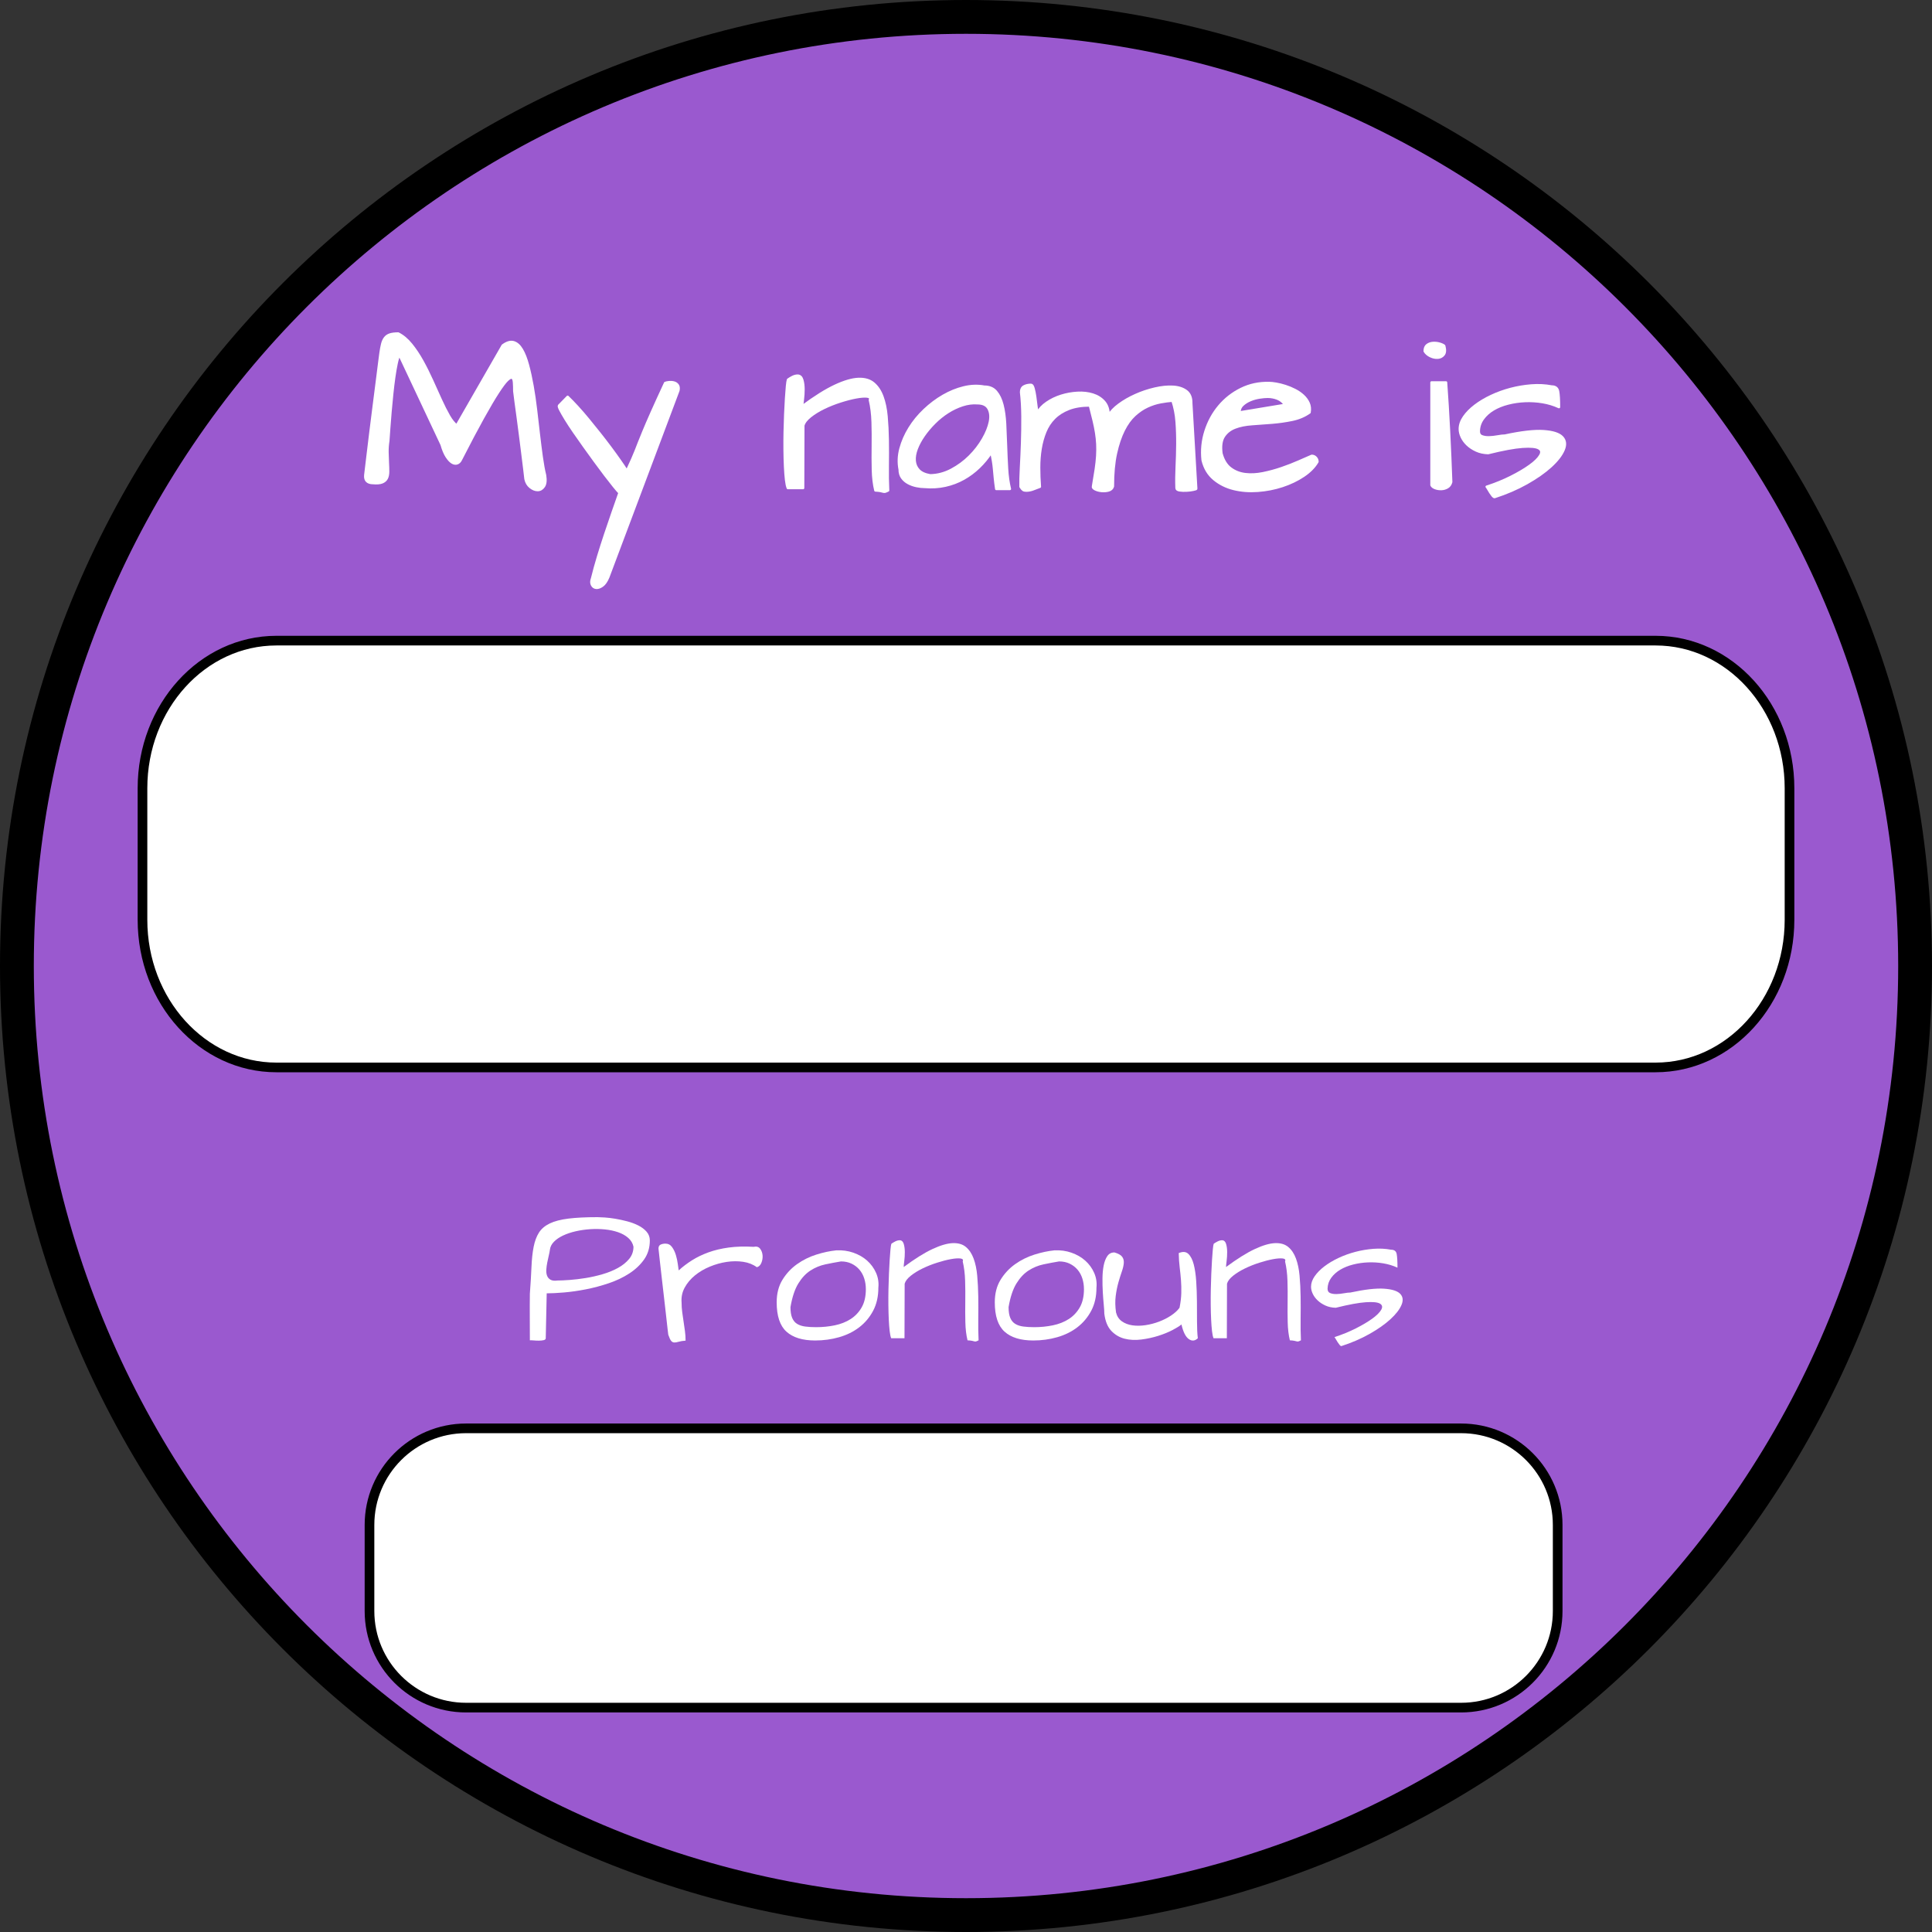 <?xml version="1.0" encoding="UTF-8" standalone="no"?>
<!DOCTYPE svg PUBLIC "-//W3C//DTD SVG 1.1//EN" "http://www.w3.org/Graphics/SVG/1.1/DTD/svg11.dtd">
<!-- Created with Vectornator (http://vectornator.io/) -->
<svg height="100%" stroke-miterlimit="10" style="fill-rule:nonzero;clip-rule:evenodd;stroke-linecap:round;stroke-linejoin:round;" version="1.1" viewBox="0 0 800 800" width="100%" xml:space="preserve" xmlns="http://www.w3.org/2000/svg" xmlns:xlink="http://www.w3.org/1999/xlink">
<rect x="0" y="0" width="800" height="800" fill="#333333" stroke="none"/>
<defs>
<path d="M2 121.026C2 55.289 53.267 2 116.509 2L683.491 2C746.733 2 798 55.289 798 121.026L798 678.974C798 744.711 746.733 798 683.491 798L116.509 798C53.267 798 2 744.711 2 678.974L2 121.026Z" id="Fill"/>
</defs>
<g id="Layer-1">
<g opacity="0">
<use fill="#ffcaa1" fill-rule="nonzero" stroke="none" xlink:href="#Fill"/>
<mask height="796" id="StrokeMask" maskUnits="userSpaceOnUse" width="796" x="2" y="2">
<rect fill="#000000" height="796" stroke="none" width="796" x="2" y="2"/>
<use fill="#ffffff" fill-rule="evenodd" stroke="none" xlink:href="#Fill"/>
</mask>
<use fill="none" mask="url(#StrokeMask)" stroke="#000000" stroke-linecap="butt" stroke-linejoin="miter" stroke-width="28" xlink:href="#Fill"/>
</g>
<path d="M7 400C7 182.952 182.952 7 400 7C617.048 7 793 182.952 793 400C793 617.048 617.048 793 400 793C182.952 793 7 617.048 7 400Z" fill="#9a59cf" fill-rule="nonzero" opacity="1" stroke="#000000" stroke-linecap="butt" stroke-linejoin="round" stroke-width="14"/>
<path d="M59 326.404C59 292.643 83.825 265.274 114.447 265.274L685.553 265.274C716.175 265.274 741 292.643 741 326.404L741 380.87C741 414.631 716.175 442 685.553 442L114.447 442C83.825 442 59 414.631 59 380.87L59 326.404Z" fill="#ffffff" fill-rule="nonzero" opacity="1" stroke="#000000" stroke-linecap="butt" stroke-linejoin="miter" stroke-width="4"/>
<g fill="#ffffff" opacity="1" stroke="none">
<path d="M247.432 504C248.096 504 249.092 504.044 250.42 504.133C251.748 504.221 253.209 504.398 254.803 504.664C256.396 504.93 258.035 505.284 259.717 505.727C261.399 506.169 262.937 506.745 264.332 507.453C265.727 508.161 266.867 509.025 267.752 510.043C268.637 511.061 269.08 512.257 269.08 513.629C269.08 516.639 268.294 519.262 266.723 521.498C265.151 523.734 263.104 525.671 260.58 527.309C258.057 528.947 255.223 530.297 252.08 531.359C248.937 532.422 245.783 533.263 242.617 533.883C239.452 534.503 236.441 534.934 233.586 535.178C230.73 535.421 228.329 535.543 226.381 535.543L225.982 554.137C225.982 554.535 225.695 554.801 225.119 554.934C224.544 555.066 223.868 555.133 223.094 555.133C222.319 555.133 221.577 555.1 220.869 555.033C220.161 554.967 219.674 554.956 219.408 555C219.408 551.812 219.397 548.647 219.375 545.504C219.353 542.361 219.364 539.085 219.408 535.676C219.718 531.514 219.939 527.829 220.072 524.619C220.205 521.41 220.504 518.632 220.969 516.285C221.434 513.939 222.164 511.98 223.16 510.408C224.156 508.837 225.639 507.575 227.609 506.623C229.579 505.671 232.158 504.996 235.346 504.598C238.533 504.199 242.562 504 247.432 504ZM227.709 517.48C227.62 518.145 227.465 518.941 227.244 519.871C227.023 520.801 226.813 521.764 226.613 522.76C226.414 523.756 226.281 524.73 226.215 525.682C226.148 526.633 226.248 527.475 226.514 528.205C226.779 528.936 227.255 529.5 227.941 529.898C228.628 530.297 229.613 530.408 230.896 530.23C232.18 530.23 233.863 530.153 235.943 529.998C238.024 529.843 240.227 529.577 242.551 529.201C244.875 528.825 247.21 528.294 249.557 527.607C251.903 526.921 254.017 526.058 255.898 525.018C257.78 523.977 259.318 522.738 260.514 521.299C261.709 519.86 262.307 518.167 262.307 516.219C261.997 514.802 261.277 513.596 260.148 512.6C259.02 511.604 257.625 510.818 255.965 510.242C254.305 509.667 252.479 509.279 250.486 509.08C248.494 508.881 246.469 508.848 244.41 508.98C242.352 509.113 240.348 509.401 238.4 509.844C236.452 510.286 234.704 510.873 233.154 511.604C231.605 512.334 230.343 513.197 229.369 514.193C228.395 515.189 227.842 516.285 227.709 517.48Z"/>
<path d="M272.666 517.016C272.666 516.174 272.965 515.621 273.562 515.355C274.16 515.09 274.813 514.957 275.521 514.957C276.673 514.957 277.591 515.433 278.277 516.385C278.964 517.337 279.495 518.443 279.871 519.705C280.247 520.967 280.513 522.206 280.668 523.424C280.823 524.641 280.945 525.516 281.033 526.047C282.671 524.542 284.508 523.147 286.545 521.863C288.581 520.579 290.85 519.484 293.352 518.576C295.853 517.669 298.642 517.005 301.719 516.584C304.796 516.163 308.238 516.064 312.045 516.285C313.24 516.02 314.137 516.274 314.734 517.049C315.332 517.824 315.675 518.742 315.764 519.805C315.852 520.867 315.686 521.908 315.266 522.926C314.845 523.944 314.214 524.542 313.373 524.719C311.824 523.568 309.953 522.826 307.762 522.494C305.57 522.162 303.29 522.173 300.922 522.527C298.553 522.882 296.218 523.535 293.916 524.486C291.614 525.438 289.566 526.645 287.773 528.105C285.98 529.566 284.564 531.249 283.523 533.152C282.483 535.056 282.051 537.115 282.229 539.328C282.229 540.701 282.317 542.04 282.494 543.346C282.671 544.652 282.859 545.958 283.059 547.264C283.258 548.57 283.446 549.876 283.623 551.182C283.8 552.488 283.889 553.805 283.889 555.133C282.693 555.221 281.73 555.376 281 555.598C280.27 555.819 279.661 555.919 279.174 555.896C278.687 555.874 278.266 555.653 277.912 555.232C277.558 554.812 277.16 553.96 276.717 552.676C276.673 552.366 276.562 551.436 276.385 549.887C276.208 548.337 275.997 546.456 275.754 544.242C275.51 542.029 275.234 539.605 274.924 536.971C274.614 534.337 274.315 531.747 274.027 529.201C273.74 526.656 273.474 524.309 273.23 522.162C272.987 520.015 272.799 518.299 272.666 517.016Z"/>
<path d="M321.607 539.262C321.607 535.632 322.404 532.521 323.998 529.932C325.592 527.342 327.606 525.184 330.041 523.457C332.476 521.73 335.132 520.413 338.01 519.506C340.887 518.598 343.632 518.012 346.244 517.746C348.768 517.613 351.136 517.934 353.35 518.709C355.563 519.484 357.467 520.579 359.061 521.996C360.654 523.413 361.883 525.095 362.746 527.043C363.609 528.991 363.93 531.049 363.709 533.219C363.709 536.849 362.99 540.025 361.551 542.748C360.112 545.471 358.197 547.751 355.807 549.588C353.416 551.425 350.638 552.798 347.473 553.705C344.307 554.613 340.998 555.066 337.545 555.066C332.321 555.066 328.359 553.849 325.658 551.414C322.958 548.979 321.607 544.928 321.607 539.262ZM327.318 541.254C327.318 543.113 327.551 544.596 328.016 545.703C328.48 546.81 329.167 547.64 330.074 548.193C330.982 548.747 332.089 549.112 333.395 549.289C334.701 549.466 336.217 549.555 337.943 549.555C340.6 549.555 343.167 549.3 345.646 548.791C348.126 548.282 350.317 547.419 352.221 546.201C354.124 544.984 355.652 543.368 356.803 541.354C357.954 539.339 358.529 536.827 358.529 533.816C358.529 532.267 358.308 530.795 357.865 529.4C357.423 528.006 356.758 526.788 355.873 525.748C354.988 524.708 353.903 523.878 352.619 523.258C351.335 522.638 349.874 522.328 348.236 522.328C346.067 522.682 343.898 523.092 341.729 523.557C339.559 524.021 337.523 524.863 335.619 526.08C333.715 527.298 332.033 529.09 330.572 531.459C329.111 533.827 328.027 537.092 327.318 541.254Z"/>
<path d="M398.639 522.328C398.949 521.62 398.617 521.21 397.643 521.1C396.669 520.989 395.34 521.089 393.658 521.398C391.976 521.708 390.094 522.195 388.014 522.859C385.933 523.523 383.952 524.309 382.07 525.217C380.189 526.124 378.551 527.132 377.156 528.238C375.762 529.345 374.91 530.452 374.6 531.559L374.533 554.137L369.021 554.137C368.756 553.517 368.546 552.532 368.391 551.182C368.236 549.831 368.114 548.238 368.025 546.4C367.937 544.563 367.882 542.571 367.859 540.424C367.837 538.277 367.848 536.107 367.893 533.916C367.937 531.725 368.003 529.577 368.092 527.475C368.18 525.372 368.28 523.457 368.391 521.73C368.501 520.004 368.612 518.554 368.723 517.381C368.833 516.208 368.955 515.422 369.088 515.023C369.575 514.669 370.128 514.337 370.748 514.027C371.368 513.717 371.988 513.562 372.607 513.562C373.404 513.607 373.947 514.127 374.234 515.123C374.522 516.119 374.666 517.248 374.666 518.51C374.666 519.771 374.589 521 374.434 522.195C374.279 523.391 374.201 524.21 374.201 524.652C378.805 521.243 382.768 518.764 386.088 517.215C389.408 515.665 392.208 514.846 394.488 514.758C396.768 514.669 398.594 515.201 399.967 516.352C401.339 517.503 402.402 519.096 403.154 521.133C403.907 523.169 404.405 525.549 404.648 528.271C404.892 530.994 405.036 533.861 405.08 536.871C405.124 539.882 405.124 542.947 405.08 546.068C405.036 549.189 405.08 552.167 405.213 555C404.682 555.266 404.316 555.421 404.117 555.465C403.918 555.509 403.697 555.498 403.453 555.432C403.21 555.365 402.889 555.288 402.49 555.199C402.092 555.111 401.472 555.044 400.631 555C400.1 552.831 399.801 550.352 399.734 547.562C399.668 544.773 399.657 541.918 399.701 538.996C399.745 536.074 399.723 533.174 399.635 530.297C399.546 527.419 399.214 524.763 398.639 522.328Z"/>
<path d="M411.92 539.262C411.92 535.632 412.717 532.521 414.311 529.932C415.904 527.342 417.919 525.184 420.354 523.457C422.788 521.73 425.445 520.413 428.322 519.506C431.2 518.598 433.945 518.012 436.557 517.746C439.08 517.613 441.449 517.934 443.662 518.709C445.876 519.484 447.779 520.579 449.373 521.996C450.967 523.413 452.195 525.095 453.059 527.043C453.922 528.991 454.243 531.049 454.021 533.219C454.021 536.849 453.302 540.025 451.863 542.748C450.424 545.471 448.51 547.751 446.119 549.588C443.729 551.425 440.951 552.798 437.785 553.705C434.62 554.613 431.311 555.066 427.857 555.066C422.633 555.066 418.671 553.849 415.971 551.414C413.27 548.979 411.92 544.928 411.92 539.262ZM417.631 541.254C417.631 543.113 417.863 544.596 418.328 545.703C418.793 546.81 419.479 547.64 420.387 548.193C421.294 548.747 422.401 549.112 423.707 549.289C425.013 549.466 426.529 549.555 428.256 549.555C430.912 549.555 433.48 549.3 435.959 548.791C438.438 548.282 440.63 547.419 442.533 546.201C444.437 544.984 445.964 543.368 447.115 541.354C448.266 539.339 448.842 536.827 448.842 533.816C448.842 532.267 448.62 530.795 448.178 529.4C447.735 528.006 447.071 526.788 446.186 525.748C445.3 524.708 444.215 523.878 442.932 523.258C441.648 522.638 440.187 522.328 438.549 522.328C436.38 522.682 434.21 523.092 432.041 523.557C429.872 524.021 427.835 524.863 425.932 526.08C424.028 527.298 422.346 529.09 420.885 531.459C419.424 533.827 418.339 537.092 417.631 541.254Z"/>
<path d="M457.275 543.977C457.275 543.091 457.198 541.852 457.043 540.258C456.888 538.664 456.755 536.926 456.645 535.045C456.534 533.163 456.49 531.249 456.512 529.301C456.534 527.353 456.7 525.593 457.01 524.021C457.32 522.45 457.818 521.155 458.504 520.137C459.19 519.118 460.175 518.609 461.459 518.609C463.008 519.052 464.06 519.628 464.613 520.336C465.167 521.044 465.41 521.908 465.344 522.926C465.277 523.944 465.012 525.117 464.547 526.445C464.082 527.773 463.606 529.29 463.119 530.994C462.632 532.699 462.256 534.58 461.99 536.639C461.725 538.697 461.769 540.966 462.123 543.445C462.521 545.039 463.329 546.268 464.547 547.131C465.764 547.994 467.214 548.548 468.896 548.791C470.579 549.035 472.383 549.012 474.309 548.725C476.234 548.437 478.105 547.95 479.92 547.264C481.735 546.577 483.395 545.736 484.9 544.74C486.406 543.744 487.579 542.671 488.42 541.52C488.863 539.306 489.106 537.281 489.15 535.443C489.195 533.606 489.15 531.824 489.018 530.098C488.885 528.371 488.708 526.611 488.486 524.818C488.265 523.025 488.132 521.044 488.088 518.875C489.77 518.167 491.098 518.277 492.072 519.207C493.046 520.137 493.788 521.587 494.297 523.557C494.806 525.527 495.149 527.862 495.326 530.562C495.503 533.263 495.603 536.041 495.625 538.896C495.647 541.752 495.658 544.53 495.658 547.23C495.658 549.931 495.769 552.233 495.99 554.137C494.795 555.288 493.544 555.398 492.238 554.469C490.932 553.539 489.925 551.525 489.217 548.426C488.508 549.046 487.291 549.809 485.564 550.717C483.838 551.624 481.857 552.432 479.621 553.141C477.385 553.849 475.039 554.358 472.582 554.668C470.125 554.978 467.834 554.867 465.709 554.336C463.584 553.805 461.747 552.731 460.197 551.115C458.648 549.499 457.674 547.12 457.275 543.977Z"/>
<path d="M532.115 522.328C532.425 521.62 532.093 521.21 531.119 521.1C530.145 520.989 528.817 521.089 527.135 521.398C525.452 521.708 523.571 522.195 521.49 522.859C519.41 523.523 517.428 524.309 515.547 525.217C513.665 526.124 512.027 527.132 510.633 528.238C509.238 529.345 508.386 530.452 508.076 531.559L508.01 554.137L502.498 554.137C502.232 553.517 502.022 552.532 501.867 551.182C501.712 549.831 501.59 548.238 501.502 546.4C501.413 544.563 501.358 542.571 501.336 540.424C501.314 538.277 501.325 536.107 501.369 533.916C501.413 531.725 501.48 529.577 501.568 527.475C501.657 525.372 501.757 523.457 501.867 521.73C501.978 520.004 502.089 518.554 502.199 517.381C502.31 516.208 502.432 515.422 502.564 515.023C503.051 514.669 503.605 514.337 504.225 514.027C504.844 513.717 505.464 513.562 506.084 513.562C506.881 513.607 507.423 514.127 507.711 515.123C507.999 516.119 508.143 517.248 508.143 518.51C508.143 519.771 508.065 521 507.91 522.195C507.755 523.391 507.678 524.21 507.678 524.652C512.282 521.243 516.244 518.764 519.564 517.215C522.885 515.665 525.685 514.846 527.965 514.758C530.245 514.669 532.071 515.201 533.443 516.352C534.816 517.503 535.878 519.096 536.631 521.133C537.383 523.169 537.882 525.549 538.125 528.271C538.368 530.994 538.512 533.861 538.557 536.871C538.601 539.882 538.601 542.947 538.557 546.068C538.512 549.189 538.557 552.167 538.689 555C538.158 555.266 537.793 555.421 537.594 555.465C537.395 555.509 537.173 555.498 536.93 555.432C536.686 555.365 536.365 555.288 535.967 555.199C535.568 555.111 534.949 555.044 534.107 555C533.576 552.831 533.277 550.352 533.211 547.562C533.145 544.773 533.133 541.918 533.178 538.996C533.222 536.074 533.2 533.174 533.111 530.297C533.023 527.419 532.691 524.763 532.115 522.328Z"/>
<path d="M552.568 553.672C555.712 552.654 558.645 551.458 561.367 550.086C564.09 548.714 566.37 547.363 568.207 546.035C570.044 544.707 571.284 543.479 571.926 542.35C572.568 541.221 572.391 540.368 571.395 539.793C570.398 539.217 568.439 539.029 565.518 539.229C562.596 539.428 558.456 540.191 553.1 541.52C551.506 541.475 550.078 541.165 548.816 540.59C547.555 540.014 546.481 539.306 545.596 538.465C544.71 537.624 544.035 536.705 543.57 535.709C543.105 534.713 542.873 533.75 542.873 532.82C542.873 531.359 543.371 529.91 544.367 528.471C545.363 527.032 546.702 525.671 548.385 524.387C550.067 523.103 552.015 521.941 554.229 520.9C556.442 519.86 558.766 519.019 561.201 518.377C563.636 517.735 566.126 517.314 568.672 517.115C571.217 516.916 573.663 517.038 576.01 517.48C577.338 517.48 578.113 518.067 578.334 519.24C578.555 520.413 578.666 522.306 578.666 524.918C576.851 524.077 574.892 523.479 572.789 523.125C570.686 522.771 568.572 522.638 566.447 522.727C564.322 522.815 562.264 523.114 560.271 523.623C558.279 524.132 556.52 524.84 554.992 525.748C553.465 526.656 552.214 527.773 551.24 529.102C550.266 530.43 549.757 531.935 549.713 533.617C549.713 534.547 550.078 535.156 550.809 535.443C551.539 535.731 552.402 535.864 553.398 535.842C554.395 535.82 555.435 535.709 556.52 535.51C557.604 535.311 558.479 535.211 559.143 535.211C565.119 533.927 569.768 533.396 573.088 533.617C576.408 533.839 578.644 534.547 579.795 535.742C580.946 536.938 581.123 538.476 580.326 540.357C579.529 542.239 577.991 544.22 575.711 546.301C573.431 548.382 570.542 550.407 567.045 552.377C563.548 554.347 559.674 556.018 555.424 557.391C555.202 557.391 554.959 557.225 554.693 556.893C554.428 556.561 554.151 556.173 553.863 555.73C553.576 555.288 553.321 554.867 553.1 554.469C552.878 554.07 552.701 553.805 552.568 553.672Z"/>
</g>
<g fill="#ffffff" opacity="1" stroke="#ffffff" stroke-linecap="butt" stroke-linejoin="miter" stroke-width="1">
<path d="M217.606 198.353C217.505 197.439 217.34 196.03 217.111 194.126C216.883 192.221 216.616 190.076 216.312 187.689C216.007 185.302 215.689 182.789 215.359 180.148C215.029 177.507 214.699 174.994 214.369 172.607C214.039 170.22 213.747 168.075 213.493 166.171C213.239 164.266 213.062 162.857 212.96 161.943C212.96 160.623 212.922 159.429 212.846 158.363C212.77 157.297 212.516 156.649 212.084 156.421C211.652 156.192 210.979 156.509 210.065 157.373C209.151 158.236 207.869 159.937 206.219 162.476C204.568 165.015 202.486 168.545 199.973 173.064C197.459 177.584 194.399 183.373 190.794 190.431C190.438 191.142 189.943 191.612 189.309 191.84C188.674 192.069 187.988 191.967 187.252 191.536C186.516 191.104 185.754 190.292 184.967 189.098C184.18 187.905 183.481 186.242 182.872 184.109L165.353 146.861C164.946 147.623 164.565 148.841 164.21 150.517C163.854 152.193 163.524 154.11 163.22 156.268C162.915 158.426 162.636 160.737 162.382 163.2C162.128 165.663 161.899 168.075 161.696 170.436C161.493 172.797 161.315 175.032 161.163 177.139C161.011 179.247 160.884 181.037 160.782 182.509C160.528 184.134 160.414 185.721 160.439 187.27C160.465 188.819 160.516 190.266 160.592 191.612C160.668 192.958 160.706 194.189 160.706 195.306C160.706 196.423 160.516 197.35 160.135 198.087C159.754 198.823 159.119 199.369 158.23 199.724C157.342 200.08 156.06 200.181 154.384 200.029C153.317 200.029 152.505 199.762 151.946 199.229C151.388 198.696 151.159 197.871 151.261 196.754C151.515 194.773 151.819 192.221 152.175 189.098C152.53 185.975 152.937 182.624 153.394 179.044C153.851 175.464 154.308 171.833 154.765 168.151C155.222 164.469 155.653 161.092 156.06 158.02C156.466 154.948 156.796 152.333 157.05 150.174C157.304 148.016 157.481 146.658 157.583 146.099C157.786 144.677 158.015 143.459 158.269 142.443C158.522 141.427 158.903 140.589 159.411 139.929C159.919 139.269 160.604 138.799 161.468 138.52C162.331 138.241 163.474 138.101 164.896 138.101C166.825 139.066 168.615 140.564 170.266 142.595C171.916 144.627 173.452 146.924 174.874 149.489C176.296 152.053 177.642 154.745 178.911 157.563C180.181 160.381 181.387 163.047 182.529 165.561C183.672 168.075 184.789 170.284 185.881 172.188C186.973 174.092 188.052 175.425 189.118 176.187L208.161 143.052C209.888 141.783 211.398 141.339 212.693 141.719C213.988 142.1 215.118 143.103 216.083 144.728C217.048 146.353 217.886 148.486 218.597 151.127C219.308 153.767 219.942 156.662 220.501 159.81C221.06 162.959 221.542 166.272 221.948 169.751C222.354 173.229 222.748 176.619 223.129 179.92C223.51 183.22 223.903 186.331 224.31 189.251C224.716 192.171 225.173 194.672 225.681 196.754C226.036 198.886 225.871 200.448 225.186 201.438C224.5 202.428 223.649 202.923 222.634 202.923C221.618 202.923 220.603 202.517 219.587 201.705C218.571 200.892 217.911 199.775 217.606 198.353Z"/>
<path d="M251.884 238.953C251.173 240.679 250.348 241.873 249.408 242.533C248.469 243.193 247.618 243.485 246.856 243.409C246.095 243.333 245.523 242.926 245.143 242.19C244.762 241.454 244.774 240.552 245.181 239.486C245.892 236.591 246.717 233.595 247.656 230.498C248.596 227.4 249.573 224.328 250.589 221.281C251.604 218.234 252.62 215.251 253.636 212.331C254.651 209.411 255.616 206.656 256.53 204.066C255.972 203.507 255.172 202.581 254.131 201.286C253.09 199.991 251.909 198.48 250.589 196.754C249.269 195.027 247.859 193.135 246.361 191.079C244.863 189.022 243.378 186.965 241.905 184.909C240.433 182.852 239.023 180.846 237.678 178.891C236.332 176.936 235.177 175.172 234.212 173.597C233.247 172.023 232.511 170.741 232.003 169.751C231.495 168.76 231.317 168.164 231.47 167.961L235.05 164.304C236.218 165.422 237.538 166.78 239.011 168.38C240.483 169.979 241.981 171.706 243.505 173.559C245.028 175.413 246.577 177.33 248.151 179.31C249.726 181.291 251.224 183.233 252.646 185.137C254.067 187.042 255.375 188.844 256.568 190.546C257.762 192.247 258.765 193.732 259.577 195.002C260.542 192.92 261.291 191.282 261.824 190.089C262.357 188.895 262.827 187.778 263.233 186.737C263.64 185.696 264.071 184.591 264.528 183.423C264.985 182.255 265.633 180.656 266.471 178.625C267.309 176.593 268.426 174.004 269.822 170.855C271.219 167.707 273.085 163.619 275.421 158.591C275.776 158.439 276.31 158.325 277.021 158.249C277.731 158.172 278.417 158.223 279.077 158.401C279.737 158.579 280.258 158.934 280.639 159.467C281.02 160.001 281.108 160.75 280.905 161.714L251.884 238.953Z"/>
<path d="M360.2 165.599C360.556 164.787 360.175 164.317 359.058 164.19C357.94 164.063 356.417 164.177 354.487 164.533C352.558 164.888 350.399 165.447 348.013 166.209C345.626 166.97 343.354 167.872 341.195 168.913C339.037 169.954 337.158 171.109 335.559 172.379C333.959 173.648 332.981 174.918 332.626 176.187L332.55 202.086L326.228 202.086C325.923 201.375 325.682 200.245 325.504 198.696C325.326 197.147 325.187 195.319 325.085 193.212C324.983 191.104 324.92 188.819 324.895 186.356C324.869 183.893 324.882 181.405 324.933 178.891C324.983 176.378 325.06 173.915 325.161 171.503C325.263 169.09 325.377 166.894 325.504 164.914C325.631 162.933 325.758 161.27 325.885 159.924C326.012 158.579 326.151 157.677 326.304 157.22C326.862 156.814 327.497 156.433 328.208 156.078C328.919 155.722 329.63 155.545 330.341 155.545C331.255 155.595 331.877 156.192 332.207 157.335C332.537 158.477 332.702 159.772 332.702 161.219C332.702 162.667 332.613 164.076 332.436 165.447C332.258 166.818 332.169 167.757 332.169 168.265C337.45 164.355 341.995 161.511 345.804 159.734C349.612 157.957 352.824 157.017 355.439 156.916C358.055 156.814 360.149 157.423 361.724 158.744C363.298 160.064 364.517 161.892 365.38 164.228C366.243 166.564 366.814 169.294 367.094 172.417C367.373 175.54 367.538 178.828 367.589 182.281C367.64 185.734 367.64 189.251 367.589 192.831C367.538 196.411 367.589 199.826 367.741 203.076C367.132 203.38 366.713 203.558 366.484 203.609C366.256 203.66 366.002 203.647 365.723 203.571C365.443 203.495 365.075 203.406 364.618 203.304C364.161 203.203 363.45 203.127 362.485 203.076C361.876 200.588 361.533 197.744 361.457 194.545C361.381 191.345 361.368 188.07 361.419 184.718C361.47 181.367 361.444 178.041 361.343 174.74C361.241 171.439 360.86 168.392 360.2 165.599Z"/>
<path d="M410.474 187.308C409.001 189.593 407.3 191.663 405.37 193.516C403.44 195.37 401.32 196.944 399.01 198.239C396.699 199.534 394.186 200.486 391.469 201.095C388.752 201.705 385.896 201.882 382.899 201.629C381.833 201.629 380.69 201.502 379.472 201.248C378.253 200.994 377.123 200.588 376.082 200.029C375.041 199.47 374.19 198.734 373.53 197.82C372.87 196.906 372.54 195.763 372.54 194.392C371.981 191.548 372.096 188.667 372.883 185.747C373.67 182.827 374.901 180.008 376.577 177.292C378.253 174.575 380.31 172.061 382.747 169.751C385.185 167.44 387.787 165.485 390.555 163.885C393.322 162.286 396.166 161.13 399.086 160.42C402.006 159.709 404.837 159.607 407.579 160.115C409.661 160.115 411.286 160.8 412.454 162.172C413.622 163.543 414.498 165.371 415.082 167.656C415.666 169.941 416.034 172.569 416.187 175.54C416.339 178.51 416.466 181.57 416.567 184.718C416.669 187.867 416.809 190.977 416.986 194.049C417.164 197.122 417.558 199.927 418.167 202.466L412.53 202.466C412.276 200.74 412.086 199.216 411.959 197.896C411.832 196.576 411.718 195.344 411.616 194.202C411.515 193.059 411.375 191.955 411.197 190.888C411.02 189.822 410.778 188.629 410.474 187.308ZM404.685 166.97C402.704 166.818 400.66 167.085 398.553 167.77C396.445 168.456 394.414 169.421 392.459 170.665C390.504 171.909 388.676 173.381 386.975 175.083C385.273 176.784 383.788 178.548 382.519 180.377C381.249 182.205 380.271 184.02 379.586 185.823C378.9 187.626 378.621 189.289 378.748 190.812C378.875 192.336 379.446 193.63 380.462 194.697C381.478 195.763 383.052 196.474 385.185 196.83C388.231 196.779 391.164 196.005 393.982 194.506C396.801 193.008 399.314 191.155 401.523 188.946C403.732 186.737 405.573 184.35 407.046 181.786C408.519 179.221 409.471 176.847 409.902 174.664C410.334 172.48 410.144 170.652 409.331 169.179C408.519 167.707 406.97 166.97 404.685 166.97Z"/>
<path d="M422.585 201.552C422.534 199.47 422.598 196.842 422.775 193.669C422.953 190.495 423.105 187.092 423.232 183.462C423.359 179.831 423.41 176.174 423.385 172.493C423.359 168.811 423.169 165.447 422.813 162.4C422.813 161.232 423.22 160.432 424.032 160.001C424.845 159.569 425.81 159.353 426.927 159.353C427.333 159.353 427.676 159.848 427.955 160.839C428.234 161.829 428.463 162.971 428.641 164.266C428.818 165.561 428.983 166.843 429.136 168.113C429.288 169.382 429.44 170.297 429.593 170.855C430.405 169.332 431.7 167.961 433.478 166.742C435.255 165.523 437.235 164.571 439.419 163.885C441.603 163.2 443.85 162.794 446.16 162.667C448.471 162.54 450.591 162.781 452.521 163.39C454.45 164 456.024 165.003 457.243 166.399C458.462 167.796 459.071 169.687 459.071 172.074C459.884 170.55 461.306 169.04 463.337 167.542C465.368 166.044 467.666 164.723 470.23 163.581C472.795 162.438 475.448 161.549 478.19 160.915C480.933 160.28 483.434 160.026 485.693 160.153C487.953 160.28 489.794 160.877 491.216 161.943C492.638 163.009 493.323 164.685 493.272 166.97L495.329 202.39C495.329 202.492 494.91 202.631 494.072 202.809C493.234 202.987 492.308 203.101 491.292 203.152C490.276 203.203 489.337 203.165 488.474 203.038C487.61 202.911 487.179 202.593 487.179 202.086C487.077 199.293 487.103 196.36 487.255 193.288C487.407 190.215 487.496 187.105 487.521 183.957C487.547 180.808 487.445 177.698 487.217 174.626C486.988 171.553 486.417 168.646 485.503 165.904C484.03 166.005 482.393 166.221 480.59 166.551C478.787 166.881 476.972 167.465 475.144 168.303C473.315 169.141 471.551 170.335 469.85 171.883C468.148 173.432 466.638 175.514 465.317 178.13C463.997 180.745 462.918 183.944 462.08 187.727C461.242 191.51 460.823 196.068 460.823 201.4C460.569 202.263 459.973 202.822 459.033 203.076C458.094 203.33 457.116 203.406 456.101 203.304C455.085 203.203 454.209 202.962 453.473 202.581C452.736 202.2 452.444 201.806 452.597 201.4C453.054 198.759 453.435 196.423 453.739 194.392C454.044 192.361 454.247 190.482 454.349 188.755C454.45 187.029 454.463 185.404 454.387 183.88C454.311 182.357 454.146 180.796 453.892 179.196C453.638 177.596 453.295 175.895 452.863 174.092C452.432 172.29 451.911 170.22 451.302 167.884C447.899 167.884 444.992 168.354 442.58 169.294C440.168 170.233 438.162 171.503 436.562 173.102C434.963 174.702 433.719 176.593 432.83 178.777C431.941 180.961 431.294 183.297 430.888 185.785C430.481 188.273 430.278 190.863 430.278 193.554C430.278 196.246 430.38 198.912 430.583 201.552C429.771 201.857 428.869 202.2 427.879 202.581C426.889 202.962 425.911 203.152 424.946 203.152C424.388 203.152 423.956 203.05 423.651 202.847C423.347 202.644 422.991 202.213 422.585 201.552Z"/>
<path d="M497.995 190.584C497.538 186.47 497.932 182.459 499.176 178.548C500.42 174.638 502.299 171.185 504.812 168.189C507.326 165.193 510.36 162.819 513.915 161.067C517.47 159.315 521.354 158.49 525.569 158.591C526.28 158.591 527.232 158.693 528.426 158.896C529.619 159.099 530.889 159.417 532.234 159.848C533.58 160.28 534.9 160.826 536.195 161.486C537.49 162.146 538.633 162.933 539.623 163.847C540.613 164.761 541.362 165.79 541.87 166.932C542.378 168.075 542.505 169.357 542.251 170.779C540.169 172.252 537.77 173.267 535.053 173.826C532.336 174.384 529.568 174.778 526.75 175.006C523.932 175.235 521.177 175.438 518.485 175.616C515.794 175.794 513.445 176.263 511.439 177.025C509.434 177.787 507.885 178.993 506.793 180.643C505.701 182.294 505.358 184.668 505.765 187.765C506.526 190.558 507.783 192.615 509.535 193.935C511.287 195.255 513.318 196.055 515.629 196.335C517.939 196.614 520.402 196.487 523.018 195.954C525.633 195.421 528.197 194.722 530.711 193.859C533.225 192.996 535.573 192.082 537.757 191.117C539.94 190.152 541.743 189.365 543.165 188.755C543.825 188.755 544.384 188.997 544.841 189.479C545.298 189.962 545.526 190.533 545.526 191.193C544.257 193.377 542.327 195.332 539.737 197.058C537.147 198.785 534.228 200.181 530.978 201.248C527.728 202.314 524.338 202.974 520.809 203.228C517.279 203.482 513.966 203.228 510.868 202.466C507.771 201.705 505.054 200.359 502.718 198.429C500.382 196.5 498.808 193.884 497.995 190.584ZM524.884 164.304C523.97 164.304 522.853 164.406 521.532 164.609C520.212 164.812 518.942 165.168 517.724 165.675C516.505 166.183 515.451 166.843 514.562 167.656C513.674 168.468 513.229 169.509 513.229 170.779L532.12 167.656C531.308 166.437 530.254 165.574 528.959 165.066C527.664 164.558 526.306 164.304 524.884 164.304Z"/>
<path d="M598.771 158.363C599.228 164.609 599.634 171.249 599.989 178.282C600.345 185.315 600.649 192.412 600.903 199.572C600.649 200.588 600.129 201.324 599.342 201.781C598.555 202.238 597.704 202.479 596.79 202.505C595.876 202.53 595.025 202.39 594.238 202.086C593.451 201.781 592.956 201.375 592.753 200.867L592.753 158.363L598.771 158.363ZM589.935 145.414C589.935 144.246 590.265 143.408 590.925 142.9C591.585 142.392 592.372 142.1 593.286 142.024C594.2 141.948 595.114 142.037 596.028 142.291C596.942 142.545 597.603 142.849 598.009 143.205C598.466 144.88 598.39 146.099 597.78 146.861C597.171 147.623 596.371 148.042 595.381 148.118C594.391 148.194 593.362 147.978 592.296 147.47C591.229 146.963 590.442 146.277 589.935 145.414Z"/>
<path d="M615.604 201.552C619.21 200.384 622.574 199.013 625.697 197.439C628.82 195.865 631.436 194.316 633.543 192.793C635.65 191.269 637.072 189.86 637.809 188.565C638.545 187.27 638.342 186.293 637.199 185.632C636.057 184.972 633.81 184.756 630.458 184.985C627.106 185.214 622.358 186.089 616.214 187.613C614.386 187.562 612.748 187.207 611.301 186.547C609.854 185.886 608.622 185.074 607.606 184.109C606.591 183.144 605.816 182.09 605.283 180.948C604.75 179.805 604.483 178.701 604.483 177.634C604.483 175.959 605.055 174.296 606.197 172.645C607.34 170.995 608.876 169.433 610.806 167.961C612.735 166.488 614.97 165.155 617.509 163.962C620.048 162.768 622.714 161.803 625.507 161.067C628.3 160.331 631.156 159.848 634.076 159.62C636.996 159.391 639.802 159.531 642.493 160.039C644.017 160.039 644.905 160.712 645.159 162.057C645.413 163.403 645.54 165.574 645.54 168.57C643.458 167.605 641.211 166.92 638.799 166.513C636.387 166.107 633.962 165.955 631.524 166.056C629.087 166.158 626.726 166.501 624.44 167.085C622.155 167.669 620.137 168.481 618.385 169.522C616.633 170.563 615.198 171.845 614.081 173.369C612.964 174.892 612.38 176.619 612.329 178.548C612.329 179.615 612.748 180.313 613.586 180.643C614.424 180.973 615.414 181.126 616.557 181.1C617.699 181.075 618.893 180.948 620.137 180.719C621.381 180.491 622.384 180.377 623.146 180.377C630.001 178.904 635.333 178.295 639.142 178.548C642.95 178.802 645.515 179.615 646.835 180.986C648.155 182.357 648.358 184.122 647.444 186.28C646.53 188.438 644.766 190.711 642.15 193.097C639.535 195.484 636.222 197.807 632.21 200.067C628.198 202.327 623.755 204.244 618.88 205.818C618.626 205.818 618.347 205.628 618.042 205.247C617.737 204.866 617.42 204.422 617.09 203.914C616.76 203.406 616.468 202.923 616.214 202.466C615.96 202.009 615.757 201.705 615.604 201.552Z"/>
</g>
<path d="M153 631.447C153 609.356 170.909 591.447 193 591.447L605 591.447C627.091 591.447 645 609.356 645 631.447L645 667.087C645 689.178 627.091 707.087 605 707.087L193 707.087C170.909 707.087 153 689.178 153 667.087L153 631.447Z" fill="#ffffff" fill-rule="nonzero" opacity="1" stroke="#000000" stroke-linecap="butt" stroke-linejoin="miter" stroke-width="4"/>
</g>
</svg>
